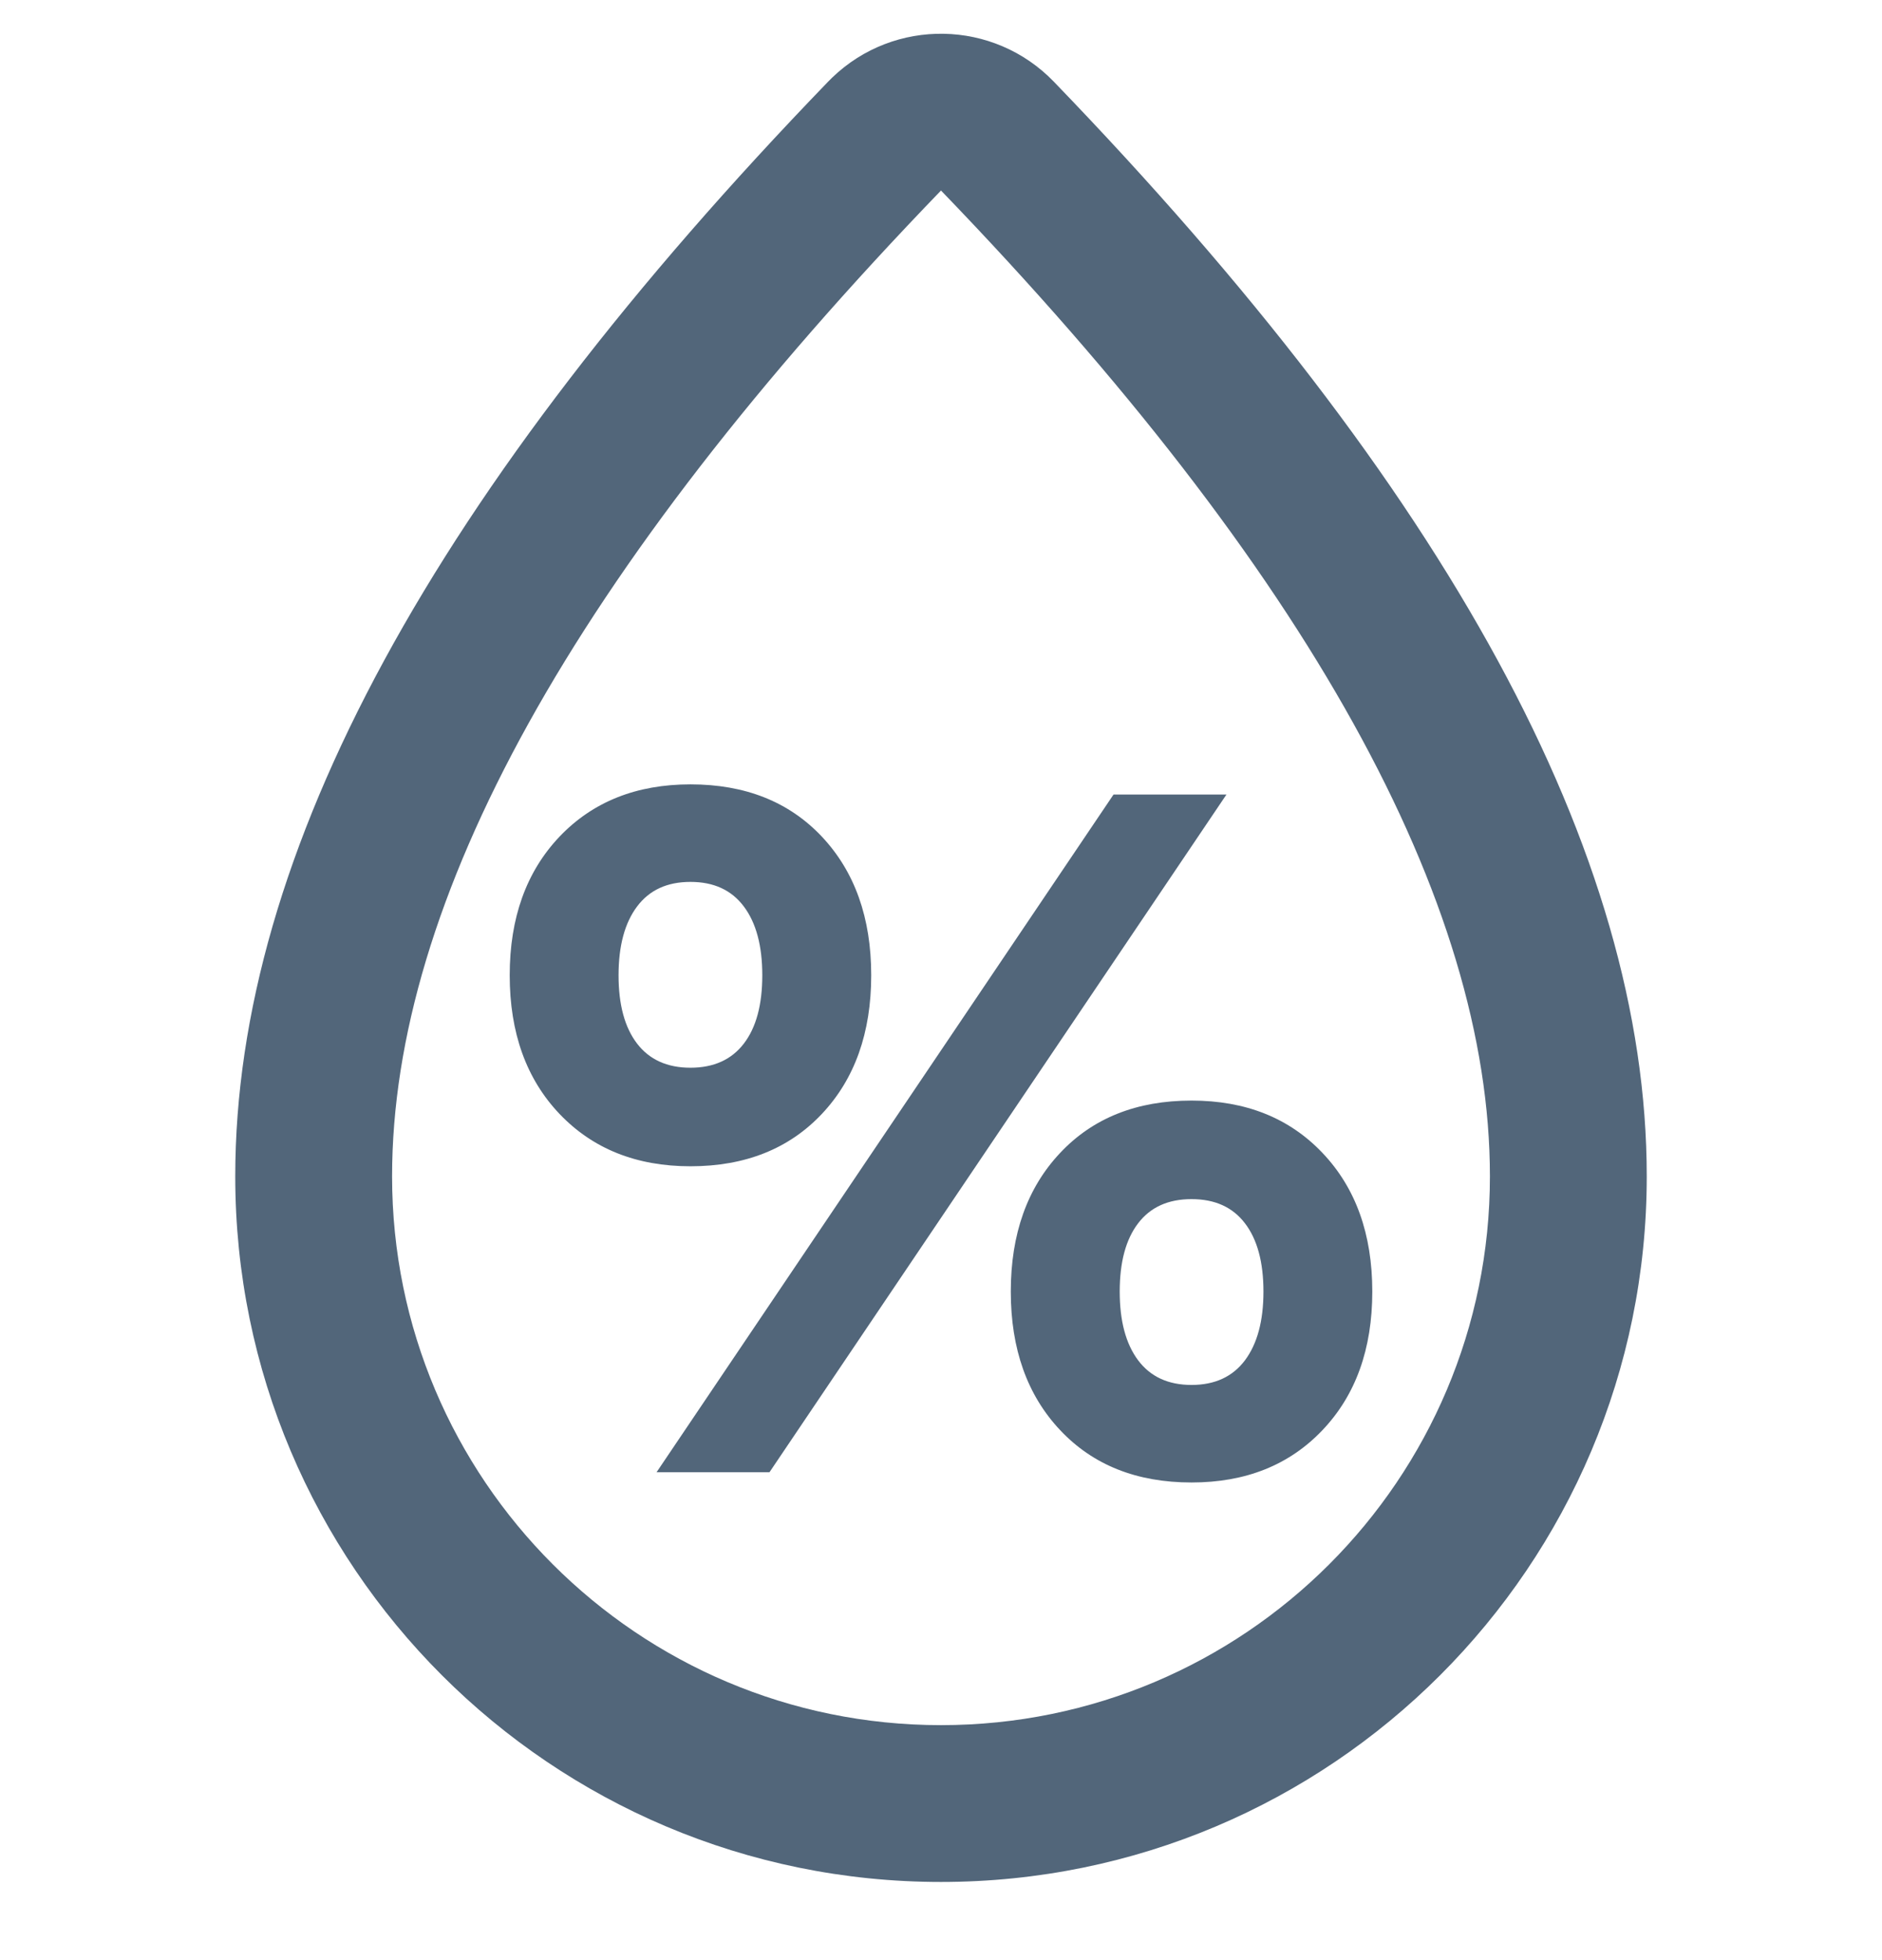 <svg width="24" height="25" viewBox="0 0 24 25" fill="none" xmlns="http://www.w3.org/2000/svg">
<path fill-rule="evenodd" clip-rule="evenodd" d="M12 24.003C7.029 24.003 3 19.974 3 15.004C3 10.874 5.545 6.237 10.561 1.041C10.586 1.016 10.586 1.016 10.611 0.991L10.611 0.991L10.611 0.991C11.406 0.224 12.672 0.247 13.439 1.042C18.455 6.241 21 10.878 21 15.004C21 19.974 16.971 24.003 12 24.003ZM12 22.003C15.866 22.003 19 18.869 19 15.004C19 11.501 16.691 7.293 12 2.43C7.309 7.289 5 11.497 5 15.004C5 18.869 8.134 22.003 12 22.003ZM10.481 10.671C10.062 10.226 9.503 10.004 8.805 10.004C8.115 10.004 7.559 10.226 7.135 10.671C6.712 11.117 6.5 11.706 6.5 12.439C6.5 13.172 6.712 13.762 7.135 14.207C7.559 14.652 8.115 14.875 8.805 14.875C9.503 14.875 10.062 14.652 10.481 14.207C10.9 13.762 11.11 13.172 11.11 12.439C11.11 11.706 10.9 11.117 10.481 10.671ZM14.2 10.134H15.64L9.813 18.777H8.373L14.2 10.134ZM16.865 14.705C16.442 14.259 15.885 14.037 15.195 14.037C14.497 14.037 13.938 14.259 13.519 14.705C13.1 15.15 12.89 15.739 12.89 16.473C12.89 17.206 13.1 17.795 13.519 18.24C13.938 18.686 14.497 18.908 15.195 18.908C15.885 18.908 16.442 18.686 16.865 18.24C17.288 17.795 17.5 17.206 17.5 16.473C17.5 15.739 17.288 15.15 16.865 14.705ZM8.805 11.248C8.508 11.248 8.281 11.352 8.124 11.562C7.967 11.771 7.888 12.064 7.888 12.439C7.888 12.815 7.967 13.105 8.124 13.31C8.281 13.515 8.508 13.618 8.805 13.618C9.102 13.618 9.329 13.515 9.486 13.31C9.643 13.105 9.721 12.815 9.721 12.439C9.721 12.064 9.643 11.771 9.486 11.562C9.329 11.352 9.102 11.248 8.805 11.248ZM14.514 15.602C14.671 15.396 14.898 15.294 15.195 15.294C15.492 15.294 15.719 15.396 15.876 15.602C16.033 15.807 16.112 16.097 16.112 16.473C16.112 16.848 16.033 17.14 15.876 17.35C15.719 17.559 15.492 17.664 15.195 17.664C14.898 17.664 14.671 17.559 14.514 17.35C14.357 17.14 14.279 16.848 14.279 16.473C14.279 16.097 14.357 15.807 14.514 15.602Z" fill="#52667A"/>
</svg>
